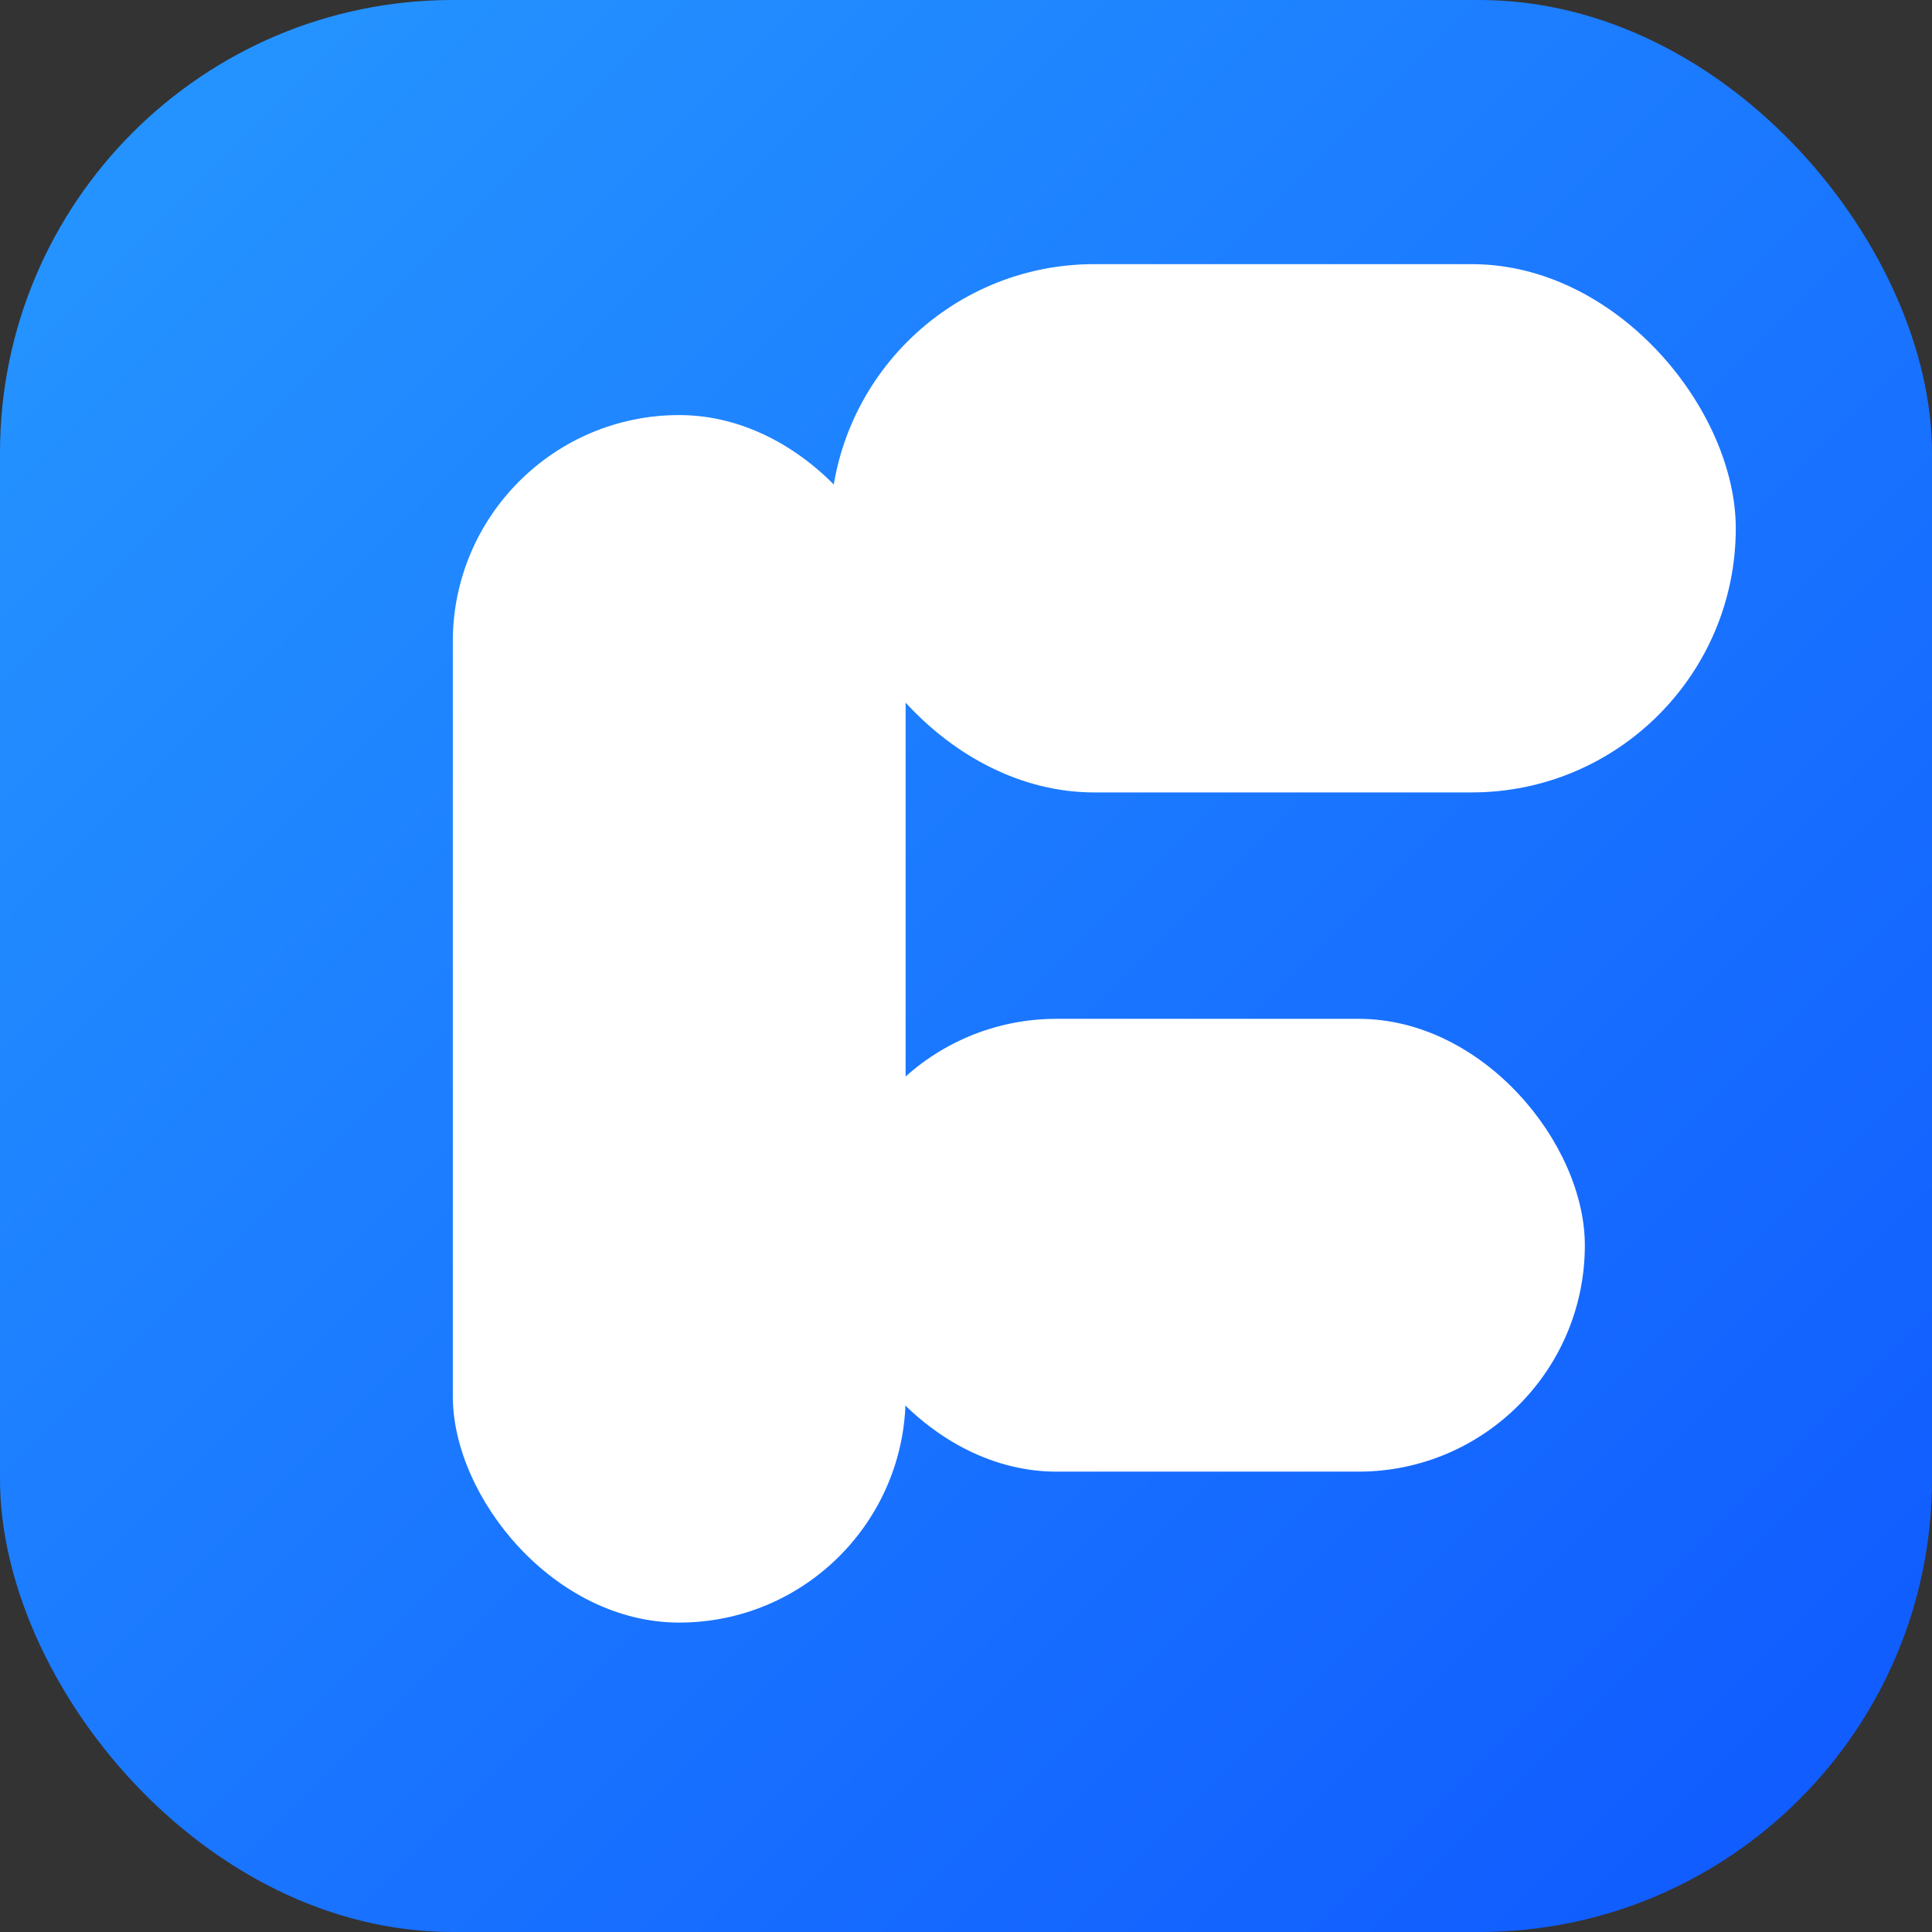 <svg xmlns="http://www.w3.org/2000/svg" width="512" height="512" viewBox="0 0 512 512" role="img">
  <rect x="0" y="0" width="512" height="512" fill="#333333" stroke="none"/>
  <title>FolkeFix app-ikon</title>
  <defs>
    <linearGradient id="folke-gradient" x1="0%" y1="0%" x2="100%" y2="100%">
      <stop offset="0%" stop-color="#2698ff" />
      <stop offset="100%" stop-color="#0f58ff" />
    </linearGradient>
  </defs>
  <rect width="512" height="512" rx="120" fill="url(#folke-gradient)" />
  <g transform="translate(120 70)" fill="#fff">
    <rect x="0" y="40" width="120" height="320" rx="60" />
    <rect x="100" y="0" width="240" height="140" rx="70" />
    <rect x="100" y="200" width="200" height="120" rx="60" />
  </g>
</svg>
